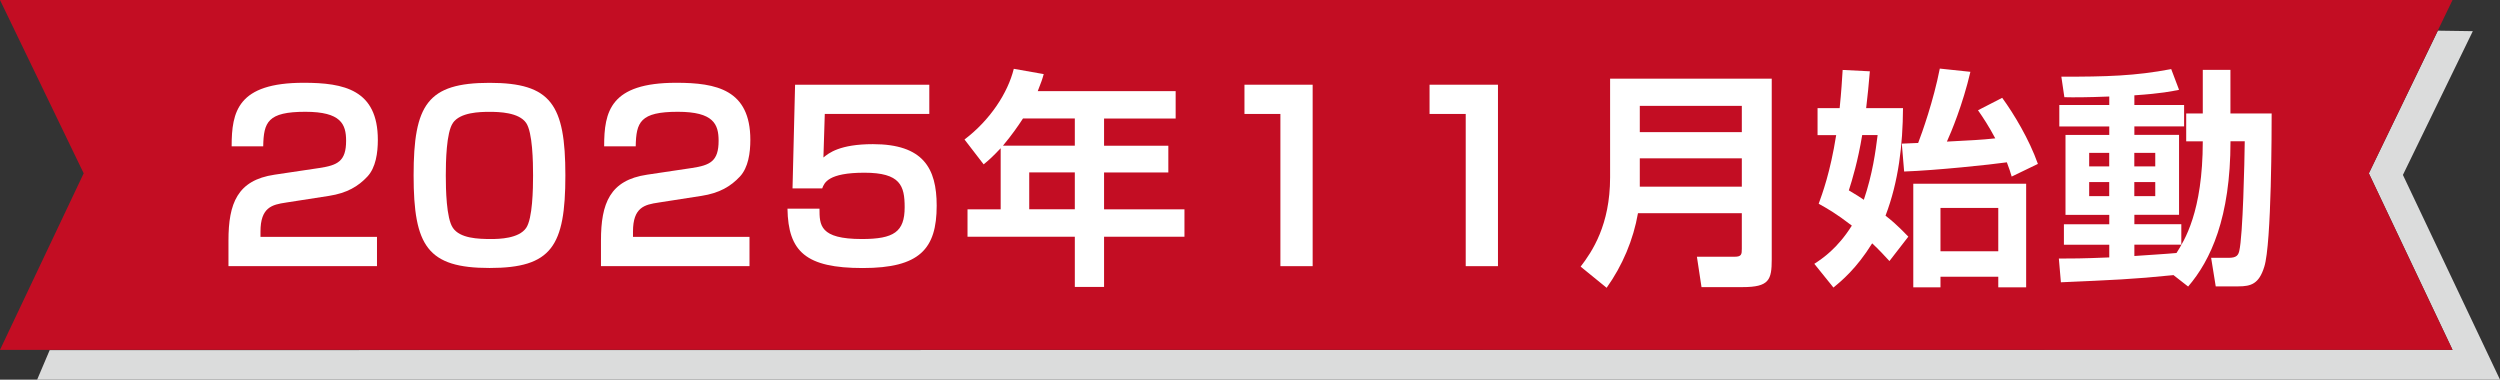<?xml version="1.0" encoding="UTF-8"?>
<svg id="_レイヤー_1" data-name="レイヤー 1" xmlns="http://www.w3.org/2000/svg" viewBox="0 0 440.33 66.87">
  <rect x="0" y="0" width="440.33" height="66.87" fill="#333333" stroke="none"/>
  <defs>
    <style>
      .cls-1 {
        fill: #fff;
      }

      .cls-2 {
        fill: #c30d23;
      }

      .cls-3 {
        fill: #dbdcdc;
      }
    </style>
  </defs>
  <g>
    <polygon class="cls-3" points="440.33 66.87 6.54 66.87 8.75 61.67 431.97 61.62 417.23 30.53 429.39 5.4 435.54 5.49 423.23 30.81 440.33 66.87"/>
    <polygon class="cls-2" points="431.97 61.62 0 61.62 14.74 30.53 0 0 431.97 0 417.23 30.53 431.97 61.62"/>
  </g>
  <g>
    <path class="cls-1" d="M50.38,35.68c-2.48.36-4.5.85-4.5,5.11v.93h20.52v5.15h-26.16v-4.5c0-6.57,1.58-10.63,8.11-11.6l7.91-1.18c3.2-.49,4.7-1.18,4.7-4.79,0-2.92-.89-5.11-7.18-5.11-6.65,0-7.34,1.83-7.42,6.08h-5.56c0-6.12,1.05-11.19,12.69-11.19,7.1,0,13.06,1.22,13.06,10.06,0,2.27-.36,4.87-1.83,6.45-1.62,1.74-3.61,2.92-6.77,3.41l-7.59,1.18Z"/>
    <path class="cls-1" d="M86.23,14.59c10.83,0,13.35,3.81,13.35,16.3s-2.43,16.31-13.35,16.31-13.38-3.85-13.38-16.31,2.44-16.3,13.38-16.3ZM79.78,21.65c-1.18,1.66-1.26,6.9-1.26,9.25s.08,7.58,1.26,9.25c1.26,1.83,4.38,1.95,6.73,1.95,1.42,0,4.87-.08,6.16-1.95,1.14-1.66,1.22-6.89,1.22-9.25s-.08-7.58-1.22-9.25c-1.3-1.87-4.79-1.95-6.45-1.95-1.74,0-5.15.08-6.45,1.95Z"/>
    <path class="cls-1" d="M115.99,35.68c-2.48.36-4.5.85-4.5,5.11v.93h20.52v5.15h-26.16v-4.5c0-6.57,1.58-10.63,8.11-11.6l7.91-1.18c3.2-.49,4.7-1.18,4.7-4.79,0-2.92-.89-5.11-7.18-5.11-6.65,0-7.34,1.83-7.42,6.08h-5.56c0-6.12,1.05-11.19,12.69-11.19,7.1,0,13.06,1.22,13.06,10.06,0,2.27-.36,4.87-1.83,6.45-1.62,1.74-3.61,2.92-6.77,3.41l-7.59,1.18Z"/>
    <path class="cls-1" d="M163.68,14.92v5.15h-18.41l-.24,7.67c.93-.77,2.88-2.35,8.72-2.35,8.84,0,11.23,4.22,11.23,10.83,0,7.63-3,10.99-13.02,10.99s-13.14-2.88-13.26-10.46h5.64c0,2.88,0,5.35,7.46,5.35,5.64,0,7.54-1.26,7.54-5.6,0-3.77-.73-6.08-7.1-6.08s-7.06,1.78-7.42,2.76h-5.23l.45-18.25h23.65Z"/>
    <path class="cls-1" d="M176.25,26.11c-1.5,1.58-2.15,2.15-3,2.84l-3.37-4.38c4.5-3.41,7.63-8.19,8.68-12.45l5.27.93c-.24.89-.41,1.38-1.05,3h24.29v4.83h-12.61v4.79h11.32v4.71h-11.32v6.49h14.16v4.83h-14.16v8.84h-5.15v-8.84h-18.9v-4.83h5.84v-10.75ZM189.31,25.66v-4.79h-9.13c-.93,1.42-1.91,2.84-3.53,4.79h12.66ZM181.28,30.37v6.49h8.03v-6.49h-8.03Z"/>
    <path class="cls-1" d="M231.2,14.92v31.96h-5.68v-26.81h-6.33v-5.15h12Z"/>
    <path class="cls-1" d="M263.84,14.92v31.96h-5.68v-26.81h-6.37v-5.15h12.05Z"/>
    <path class="cls-1" d="M306.79,37.55h-18.29c-.81,4.66-2.72,9.21-5.52,13.14l-4.58-3.73c2.03-2.64,5.19-7.34,5.19-15.7V13.86h28.47v31.8c0,3.65-.45,4.91-5.15,4.91h-7.22l-.81-5.35h6.65c1.22,0,1.26-.45,1.26-1.42v-6.25ZM288.82,23.27h17.97v-4.62h-17.97v4.62ZM288.82,32.88h17.97v-4.99h-17.97v4.99Z"/>
    <path class="cls-1" d="M324.02,19.05c.32-3.12.41-4.87.53-6.73l4.79.24c-.2,2.39-.37,4.14-.65,6.49h6.49c-.04,6.45-.77,12.9-3.08,18.94.89.69,1.95,1.54,4.02,3.69l-3.33,4.3c-.93-1.01-1.83-1.99-3.04-3.12-2.8,4.5-5.4,6.61-6.82,7.79l-3.37-4.18c1.42-.93,4.06-2.68,6.61-6.73-2.84-2.19-4.38-3.04-5.84-3.85.65-1.82,2.03-5.47,3.08-12.09h-3.28v-4.75h3.89ZM327.99,23.8c-.73,4.46-1.74,7.83-2.35,9.73,1.42.85,1.95,1.18,2.64,1.66,1.54-4.54,2.07-8.52,2.43-11.4h-2.72ZM334.97,25.3c.89-.04,1.09-.04,2.88-.12.69-1.78,2.72-7.5,3.81-13.1l5.39.57c-1.34,5.76-3.41,10.71-4.14,12.29,4.42-.24,5.8-.28,8.52-.57-1.14-2.15-2.11-3.61-3.04-4.95l4.26-2.19c2.07,2.84,4.75,7.3,6.29,11.64l-4.62,2.23c-.24-.85-.41-1.34-.85-2.51-2.88.41-12.45,1.42-18.09,1.62l-.41-4.91ZM356.87,32.36v18.25h-4.91v-1.87h-10.18v1.87h-4.79v-18.25h19.88ZM341.78,36.62v7.63h10.18v-7.63h-10.18Z"/>
    <path class="cls-1" d="M382.78,48.46c-7.14.73-10.55.85-19.79,1.26l-.36-4.18c2.19,0,4.06,0,8.88-.2v-2.23h-7.99v-3.61h7.99v-1.66h-7.71v-14.07h7.71v-1.5h-8.8v-3.77h8.8v-1.5c-4.1.16-6.33.16-7.91.12l-.53-3.61c7.91,0,12.94-.12,19.35-1.34l1.38,3.65c-1.22.24-3.04.65-7.87.97v1.7h8.76v3.77h-8.76v1.5h7.87v14.07h-7.87v1.66h8.27v3.61h-8.27v1.99c1.05-.08,6.24-.4,7.42-.53,1.38-2.19,4.63-7.22,4.63-19.67h-2.92v-4.91h2.92v-7.67h4.87v7.67h7.26c0,2.39,0,23-1.3,27.01-.93,3-2.31,3.45-4.58,3.45h-3.97l-.81-5.03h3.12c1.42,0,1.66-.53,1.83-1.18.65-2.68.93-15.82.97-19.35h-2.51c0,13.47-3.49,20.97-7.46,25.59l-2.6-2.03ZM367.97,26.92v2.39h3.53v-2.39h-3.53ZM367.97,32.07v2.47h3.53v-2.47h-3.53ZM375.92,26.92v2.39h3.69v-2.39h-3.69ZM375.92,32.07v2.47h3.69v-2.47h-3.69Z"/>
  </g>
</svg>